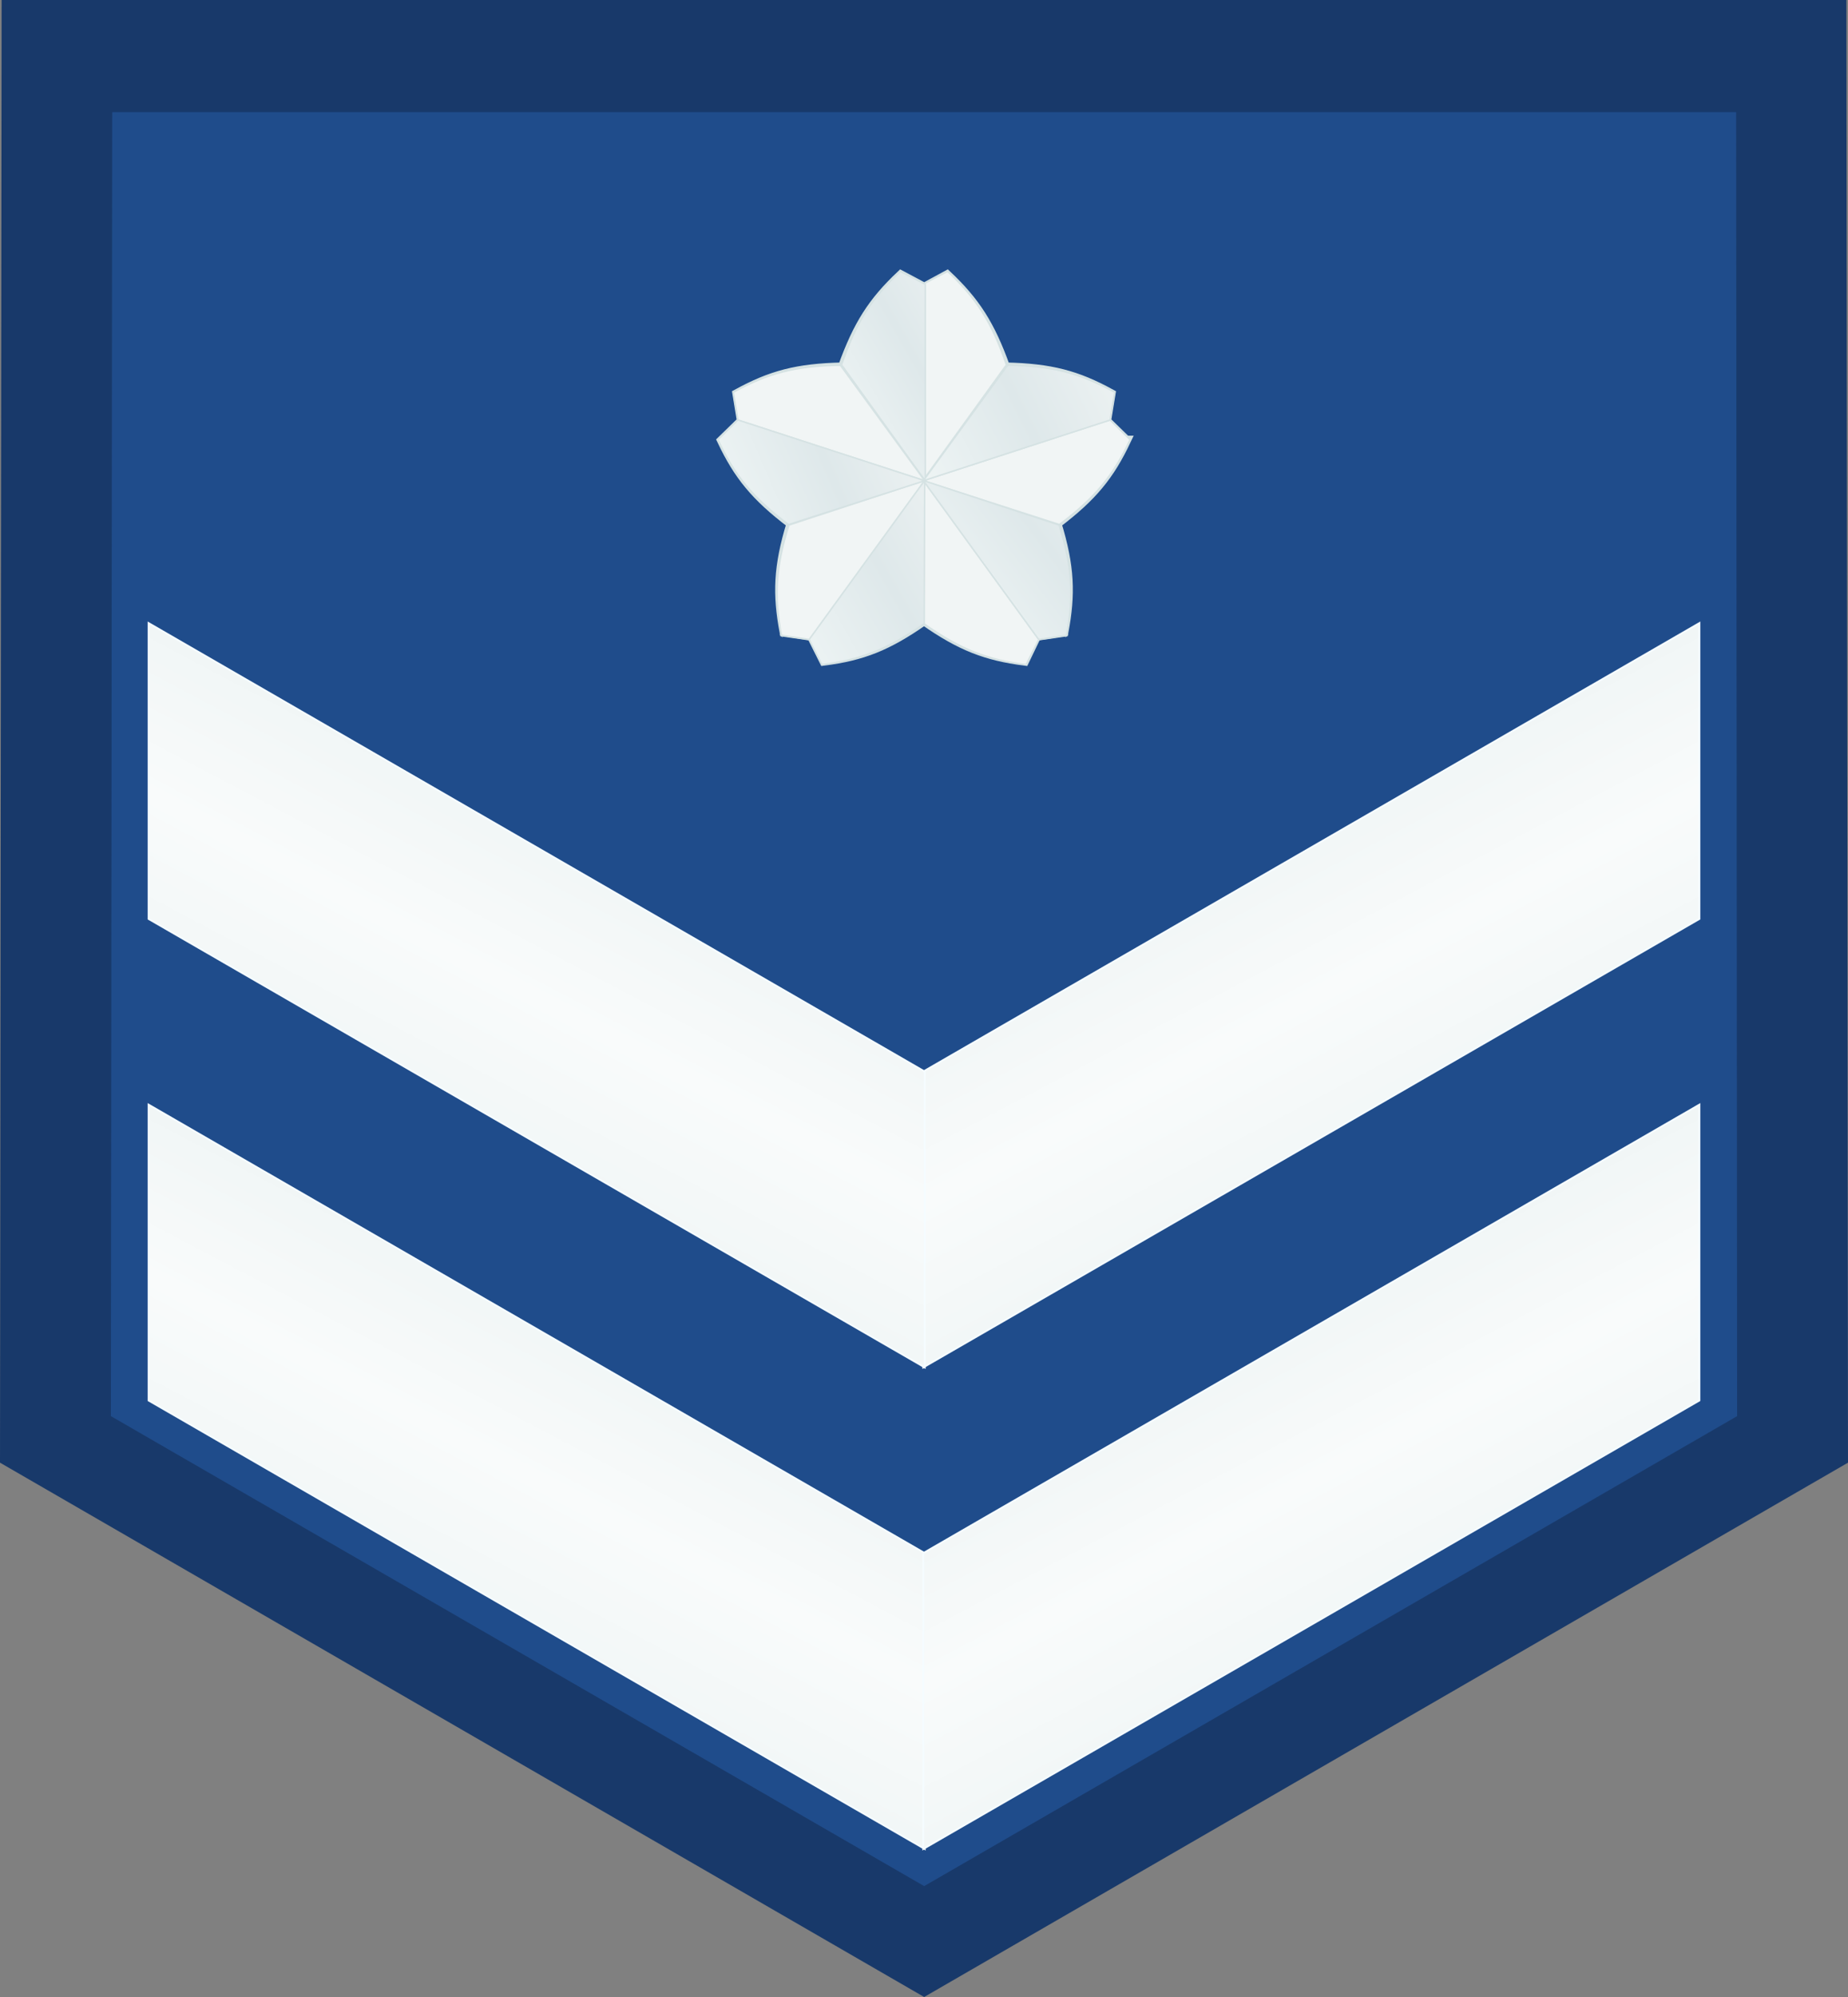 <?xml version="1.0" encoding="UTF-8" standalone="no"?>
<!-- Created with Inkscape (http://www.inkscape.org/) -->

<svg
   xmlns:osb="http://www.openswatchbook.org/uri/2009/osb"
   xmlns:dc="http://purl.org/dc/elements/1.1/"
   xmlns:cc="http://creativecommons.org/ns#"
   xmlns:rdf="http://www.w3.org/1999/02/22-rdf-syntax-ns#"
   xmlns:svg="http://www.w3.org/2000/svg"
   xmlns="http://www.w3.org/2000/svg"
   xmlns:xlink="http://www.w3.org/1999/xlink"
   xmlns:sodipodi="http://sodipodi.sourceforge.net/DTD/sodipodi-0.dtd"
   xmlns:inkscape="http://www.inkscape.org/namespaces/inkscape"
   width="177.165"
   height="191.339"
   id="svg2"
   version="1.1"
   inkscape:version="0.48.0 r9654"
   sodipodi:docname="JASDF Airman 2nd Class insignia (old,miniature).svg">
  <rect width="100%" height="100%" fill="#808080" stroke="none"/>
  <defs
     id="defs4">
    <linearGradient
       id="linearGradient5641"
       osb:paint="solid">
      <stop
         style="stop-color:#ffdc00;stop-opacity:1;"
         offset="0"
         id="stop5643" />
    </linearGradient>
    <linearGradient
       inkscape:collect="always"
       xlink:href="#linearGradient3874"
       id="linearGradient4317"
       gradientUnits="userSpaceOnUse"
       gradientTransform="matrix(-1,0,0,1,202.648,-46.137)"
       x1="130.919"
       y1="871.954"
       x2="147.284"
       y2="903.004" />
    <linearGradient
       inkscape:collect="always"
       xlink:href="#linearGradient3874"
       id="linearGradient4320"
       gradientUnits="userSpaceOnUse"
       gradientTransform="translate(-0.069,-46.139)"
       x1="130.919"
       y1="871.954"
       x2="147.284"
       y2="903.004" />
    <linearGradient
       inkscape:collect="always"
       xlink:href="#linearGradient3874"
       id="linearGradient4323"
       gradientUnits="userSpaceOnUse"
       gradientTransform="matrix(-1,0,0,1,202.648,0.002)"
       x1="130.919"
       y1="871.954"
       x2="147.284"
       y2="903.004" />
    <linearGradient
       inkscape:collect="always"
       xlink:href="#linearGradient3874"
       id="linearGradient4326"
       gradientUnits="userSpaceOnUse"
       gradientTransform="translate(-0.069,0)"
       x1="130.919"
       y1="871.954"
       x2="147.284"
       y2="903.004" />
    <linearGradient
       y2="903.004"
       x2="147.284"
       y1="871.954"
       x1="130.919"
       gradientTransform="matrix(-0.05,0,0,0.937,108.126,9.974)"
       gradientUnits="userSpaceOnUse"
       id="linearGradient4419"
       xlink:href="#linearGradient3874"
       inkscape:collect="always" />
    <linearGradient
       y2="903.004"
       x2="147.284"
       y1="871.954"
       x1="130.919"
       gradientTransform="matrix(-0.05,0,0,0.937,108.126,56.037)"
       gradientUnits="userSpaceOnUse"
       id="linearGradient4419-4"
       xlink:href="#linearGradient3874"
       inkscape:collect="always" />
    <linearGradient
       inkscape:collect="always"
       xlink:href="#linearGradient4554-5-9-3-4-8-8"
       id="linearGradient4973"
       gradientUnits="userSpaceOnUse"
       gradientTransform="matrix(0.325,0,0,0.325,37.213,626.034)"
       x1="129.053"
       y1="427.217"
       x2="196.566"
       y2="389.154" />
    <linearGradient
       id="linearGradient4554-5-9-3-4-8-8">
      <stop
         id="stop4556-20-2-8-7-7-2"
         offset="0"
         style="stop-color:#eff5f5;stop-opacity:1;" />
      <stop
         style="stop-color:#dee8ea;stop-opacity:1;"
         offset="0.5"
         id="stop4558-3-6-8-5-7-5" />
      <stop
         id="stop4560-7-5-5-5-8-5"
         offset="1"
         style="stop-color:#f0f4f4;stop-opacity:1;" />
    </linearGradient>
    <linearGradient
       inkscape:collect="always"
       xlink:href="#linearGradient4554-5-9-3-4-8-8"
       id="linearGradient4975"
       gradientUnits="userSpaceOnUse"
       gradientTransform="matrix(0.325,0,0,0.325,37.062,625.924)"
       x1="164.639"
       y1="457.952"
       x2="251.103"
       y2="414.803" />
    <linearGradient
       inkscape:collect="always"
       xlink:href="#linearGradient4554-5-9-3-4-8-8"
       id="linearGradient4977"
       gradientUnits="userSpaceOnUse"
       gradientTransform="matrix(0.325,0,0,0.325,36.939,625.924)"
       x1="179.197"
       y1="509.358"
       x2="251.029"
       y2="455.114" />
    <linearGradient
       inkscape:collect="always"
       xlink:href="#linearGradient4554-5-9-3-4-8-8"
       id="linearGradient4979"
       gradientUnits="userSpaceOnUse"
       gradientTransform="matrix(0.325,0,0,0.325,36.907,625.96)"
       x1="94.707"
       y1="474.941"
       x2="175.959"
       y2="440.099" />
    <linearGradient
       y2="471.435"
       x2="195.62"
       y1="517.271"
       x1="114.139"
       gradientTransform="matrix(0.325,0,0,0.325,37.03,625.96)"
       gradientUnits="userSpaceOnUse"
       id="linearGradient5111"
       xlink:href="#linearGradient4554-5-9-3-4-8-8"
       inkscape:collect="always" />
    <linearGradient
       id="linearGradient3874">
      <stop
         style="stop-color:#eff5f5;stop-opacity:1;"
         offset="0"
         id="stop3876" />
      <stop
         id="stop3878"
         offset="0.5"
         style="stop-color:#f9fbfb;stop-opacity:1;" />
      <stop
         style="stop-color:#f0f6f6;stop-opacity:1;"
         offset="1"
         id="stop3880" />
    </linearGradient>
  </defs>
  <sodipodi:namedview
     id="base"
     pagecolor="#ffffff"
     bordercolor="#666666"
     borderopacity="1.0"
     inkscape:pageopacity="0.0"
     inkscape:pageshadow="2"
     inkscape:zoom="4.6335404"
     inkscape:cx="103.50186"
     inkscape:cy="69.156255"
     inkscape:document-units="mm"
     inkscape:current-layer="layer1"
     showgrid="false"
     units="mm"
     showguides="false"
     inkscape:guide-bbox="true"
     inkscape:snap-grids="true"
     fit-margin-top="0"
     fit-margin-left="0"
     fit-margin-right="0"
     fit-margin-bottom="0"
     inkscape:window-width="1280"
     inkscape:window-height="975"
     inkscape:window-x="-4"
     inkscape:window-y="-4"
     inkscape:window-maximized="1"
     inkscape:showpageshadow="false">
    <inkscape:grid
       type="xygrid"
       id="grid2993"
       empspacing="5"
       visible="true"
       enabled="true"
       snapvisiblegridlinesonly="true"
       units="mm"
       spacingx="0.5mm"
       spacingy="0.5mm" />
  </sodipodi:namedview>
  <g
     inkscape:label="レイヤー 1"
     inkscape:groupmode="layer"
     id="layer1"
     transform="translate(-12.707,-746.085)">
    <path
       style="opacity:1;fill:#18396a;fill-opacity:1;fill-rule:nonzero;stroke:none"
       d="m 12.863,746.085 -0.156,140.142 88.598,51.197 88.567,-51.197 -0.156,-140.142 z"
       id="rect8397"
       inkscape:connector-curvature="0"
       sodipodi:nodetypes="cccccc" />
    <path
       style="opacity:1;fill:#1f4c8b;fill-opacity:1;fill-rule:nonzero;stroke:none"
       d="m 23.461,756.83 -0.125,124.938 77.969,45.031 77.938,-45.031 -0.094,-124.938 -155.688,0 z"
       id="rect8397-6"
       inkscape:connector-curvature="0"
       sodipodi:nodetypes="ccccccc" />
    <path
       style="opacity:1;fill:url(#linearGradient4419);fill-opacity:1;fill-rule:nonzero;stroke:#f5fcff;stroke-width:0.038;stroke-miterlimit:4;stroke-opacity:1;stroke-dasharray:none"
       d="m 103.061,875.41 -1.772,1.774 -1.772,-1.771 0,-26.572 3.543,0 z"
       id="path8766-6-8-3-4"
       inkscape:connector-curvature="0"
       sodipodi:nodetypes="cccccc" />
    <path
       style="opacity:1;fill:url(#linearGradient4419-4);fill-opacity:1;fill-rule:nonzero;stroke:#f5fcff;stroke-width:0.038;stroke-miterlimit:4;stroke-opacity:1;stroke-dasharray:none"
       d="m 103.061,921.473 -1.772,1.774 -1.772,-1.771 0,-26.572 3.543,0 z"
       id="path8766-6-8-3-4-8"
       inkscape:connector-curvature="0"
       sodipodi:nodetypes="cccccc" />
    <path
       style="opacity:1;fill:url(#linearGradient4323);fill-opacity:1;fill-rule:nonzero;stroke:#f5fcff;stroke-width:0.177;stroke-miterlimit:4;stroke-opacity:1;stroke-dasharray:none"
       d="m 101.359,923.238 -74.406,-42.969 0,-28.344 74.406,42.969 0,28.344 z"
       id="path8766-6"
       inkscape:connector-curvature="0" />
    <path
       style="opacity:1;fill:url(#linearGradient4320);fill-opacity:1;fill-rule:nonzero;stroke:#f5fcff;stroke-width:0.177;stroke-miterlimit:4;stroke-opacity:1;stroke-dasharray:none"
       d="m 101.22,877.098 74.406,-42.969 0,-28.344 -74.406,42.969 0,28.344 z"
       id="path8766-9"
       inkscape:connector-curvature="0" />
    <path
       style="opacity:1;fill:url(#linearGradient4317);fill-opacity:1;fill-rule:nonzero;stroke:#f5fcff;stroke-width:0.177;stroke-miterlimit:4;stroke-opacity:1;stroke-dasharray:none"
       d="m 101.359,877.099 -74.406,-42.969 0,-28.344 74.406,42.969 0,28.344 z"
       id="path8766-6-8"
       inkscape:connector-curvature="0" />
    <path
       style="opacity:1;fill:url(#linearGradient4326);fill-opacity:1;fill-rule:nonzero;stroke:#f5fcff;stroke-width:0.177;stroke-miterlimit:4;stroke-opacity:1;stroke-dasharray:none"
       d="m 101.22,923.237 74.406,-42.969 0,-28.344 -74.406,42.969 0,28.344 z"
       id="path8766"
       inkscape:connector-curvature="0" />
    <g
       id="g4668"
       transform="matrix(0.783,0,0,0.783,29.149,185.239)">
      <path
         sodipodi:nodetypes="cccccccccccccccccccccc"
         inkscape:connector-curvature="0"
         id="path3688-0-7-9-8-2-7"
         d="m 116.884,770.175 -2.43,-2.369 0.547,-3.341 c -4.125,-2.254 -7.324,-3.134 -12.907,-3.25 -1.869,-5.227 -3.719,-8.041 -7.137,-11.267 l -2.794,1.518 -2.855,-1.518 c -3.418,3.226 -5.267,6.04 -7.137,11.267 -5.583,0.116 -8.783,0.996 -12.907,3.25 l 0.547,3.341 -2.43,2.369 c 2.012,4.248 4.11,6.846 8.504,10.174 -1.616,5.28 -1.719,8.653 -0.85,13.272 l 3.341,0.486 1.518,3.037 c 4.646,-0.599 7.74,-1.785 12.209,-4.92 0.016,0.012 0.045,-0.01 0.061,0 4.469,3.135 7.624,4.321 12.269,4.92 l 1.458,-3.037 3.341,-0.486 c 0.869,-4.619 0.766,-7.992 -0.85,-13.272 4.393,-3.328 6.492,-5.926 8.504,-10.174 z"
         style="color:#000000;fill:#ffffff;fill-opacity:1;stroke:#d5e2e3;stroke-width:1.166;stroke-linecap:butt;stroke-linejoin:miter;stroke-miterlimit:4;stroke-opacity:1;stroke-dasharray:none;stroke-dashoffset:0;marker:none;visibility:visible;display:inline;overflow:visible;enable-background:accumulate" />
      <path
         sodipodi:nodetypes="ccccc"
         inkscape:connector-curvature="0"
         id="path3688-0-7-9-0-8-6-2-5-0"
         d="m 95.03,749.484 -3.056,1.584 0,24.043 10.246,-14.186 c -1.814,-5.3 -3.704,-8.151 -7.19,-11.441 z"
         style="color:#000000;fill:#f1f5f5;fill-opacity:1;stroke:#d5e2e3;stroke-width:0.177;stroke-linecap:butt;stroke-linejoin:miter;stroke-miterlimit:4;stroke-opacity:1;stroke-dasharray:none;stroke-dashoffset:0;marker:none;visibility:visible;display:inline;overflow:visible;enable-background:accumulate" />
      <path
         sodipodi:nodetypes="ccccc"
         inkscape:connector-curvature="0"
         id="path3688-0-7-9-4-5-3-2-4-1-8"
         d="m 117.368,770.088 -2.451,-2.417 -22.866,7.43 16.657,5.361 c 4.48,-3.363 6.607,-6.041 8.659,-10.373 z"
         style="color:#000000;fill:#f1f5f5;fill-opacity:1;stroke:#d5e2e3;stroke-width:0.177;stroke-linecap:butt;stroke-linejoin:miter;stroke-miterlimit:4;stroke-opacity:1;stroke-dasharray:none;stroke-dashoffset:0;marker:none;visibility:visible;display:inline;overflow:visible;enable-background:accumulate" />
      <path
         sodipodi:nodetypes="ccccc"
         inkscape:connector-curvature="0"
         id="path3688-0-7-9-4-8-3-0-03-5-0-3"
         d="m 104.642,797.609 1.541,-3.078 -14.132,-19.451 0.049,17.499 c 4.582,3.222 7.788,4.417 12.541,5.03 z"
         style="color:#000000;fill:#f1f5f5;fill-opacity:1;stroke:#d5e2e3;stroke-width:0.177;stroke-linecap:butt;stroke-linejoin:miter;stroke-miterlimit:4;stroke-opacity:1;stroke-dasharray:none;stroke-dashoffset:0;marker:none;visibility:visible;display:inline;overflow:visible;enable-background:accumulate" />
      <path
         sodipodi:nodetypes="ccccc"
         inkscape:connector-curvature="0"
         id="path3688-0-7-9-6-5-4-1-2-5-0-9-9"
         d="m 68.786,764.275 0.562,3.396 22.866,7.43 -10.325,-14.128 c -5.601,0.087 -8.897,1.004 -13.103,3.302 z"
         style="color:#000000;fill:#f1f5f5;fill-opacity:1;stroke:#d5e2e3;stroke-width:0.177;stroke-linecap:butt;stroke-linejoin:miter;stroke-miterlimit:4;stroke-opacity:1;stroke-dasharray:none;stroke-dashoffset:0;marker:none;visibility:visible;display:inline;overflow:visible;enable-background:accumulate" />
      <path
         sodipodi:nodetypes="ccccc"
         inkscape:connector-curvature="0"
         id="path3688-0-7-9-6-5-8-6-0-2-6-4-9-3"
         d="m 74.679,794.016 3.403,0.515 14.132,-19.451 -16.627,5.454 c -1.648,5.354 -1.794,8.771 -0.908,13.482 z"
         style="color:#000000;fill:#f1f5f5;fill-opacity:1;stroke:#d5e2e3;stroke-width:0.177;stroke-linecap:butt;stroke-linejoin:miter;stroke-miterlimit:4;stroke-opacity:1;stroke-dasharray:none;stroke-dashoffset:0;marker:none;visibility:visible;display:inline;overflow:visible;enable-background:accumulate" />
      <path
         sodipodi:nodetypes="ccccc"
         inkscape:connector-curvature="0"
         id="path3688-0-7-9-6-6-3-6-4-6-9"
         d="m 89.236,749.484 3.056,1.584 0,24.043 -10.246,-14.186 c 1.814,-5.3 3.704,-8.151 7.19,-11.441 z"
         style="color:#000000;fill:url(#linearGradient4973);fill-opacity:1;stroke:#d5e2e3;stroke-width:0.177;stroke-linecap:butt;stroke-linejoin:miter;stroke-miterlimit:4;stroke-opacity:1;stroke-dasharray:none;stroke-dashoffset:0;marker:none;visibility:visible;display:inline;overflow:visible;enable-background:accumulate" />
      <path
         sodipodi:nodetypes="ccccc"
         inkscape:connector-curvature="0"
         id="path3688-0-7-9-6-5-7-6-6-0-8-6"
         d="m 115.48,764.275 -0.562,3.396 -22.866,7.43 10.325,-14.128 c 5.601,0.087 8.897,1.004 13.103,3.302 z"
         style="color:#000000;fill:url(#linearGradient4975);fill-opacity:1;stroke:#d5e2e3;stroke-width:0.177;stroke-linecap:butt;stroke-linejoin:miter;stroke-miterlimit:4;stroke-opacity:1;stroke-dasharray:none;stroke-dashoffset:0;marker:none;visibility:visible;display:inline;overflow:visible;enable-background:accumulate" />
      <path
         sodipodi:nodetypes="ccccc"
         inkscape:connector-curvature="0"
         id="path3688-0-7-9-6-5-8-50-7-7-5-3-7"
         d="m 109.587,794.016 -3.403,0.515 -14.132,-19.451 16.627,5.454 c 1.648,5.354 1.794,8.771 0.908,13.482 z"
         style="color:#000000;fill:url(#linearGradient4977);fill-opacity:1;stroke:#d5e2e3;stroke-width:0.177;stroke-linecap:butt;stroke-linejoin:miter;stroke-miterlimit:4;stroke-opacity:1;stroke-dasharray:none;stroke-dashoffset:0;marker:none;visibility:visible;display:inline;overflow:visible;enable-background:accumulate" />
      <path
         sodipodi:nodetypes="ccccc"
         inkscape:connector-curvature="0"
         id="path3688-0-7-9-4-6-04-1-6-1-4-9"
         d="m 66.897,770.088 2.451,-2.417 22.866,7.43 -16.657,5.361 c -4.48,-3.363 -6.607,-6.041 -8.659,-10.373 z"
         style="color:#000000;fill:url(#linearGradient4979);fill-opacity:1;stroke:#d5e2e3;stroke-width:0.177;stroke-linecap:butt;stroke-linejoin:miter;stroke-miterlimit:4;stroke-opacity:1;stroke-dasharray:none;stroke-dashoffset:0;marker:none;visibility:visible;display:inline;overflow:visible;enable-background:accumulate" />
      <path
         sodipodi:nodetypes="ccccc"
         inkscape:connector-curvature="0"
         id="path3688-0-7-9-4-8-0-5-5-7-1-8-9"
         d="m 79.623,797.609 -1.541,-3.078 14.132,-19.451 -0.049,17.499 c -4.582,3.222 -7.788,4.417 -12.541,5.03 z"
         style="color:#000000;fill:url(#linearGradient5111);fill-opacity:1;stroke:#d5e2e3;stroke-width:0.177;stroke-linecap:butt;stroke-linejoin:miter;stroke-miterlimit:4;stroke-opacity:1;stroke-dasharray:none;stroke-dashoffset:0;marker:none;visibility:visible;display:inline;overflow:visible;enable-background:accumulate" />
    </g>
  </g>
</svg>
